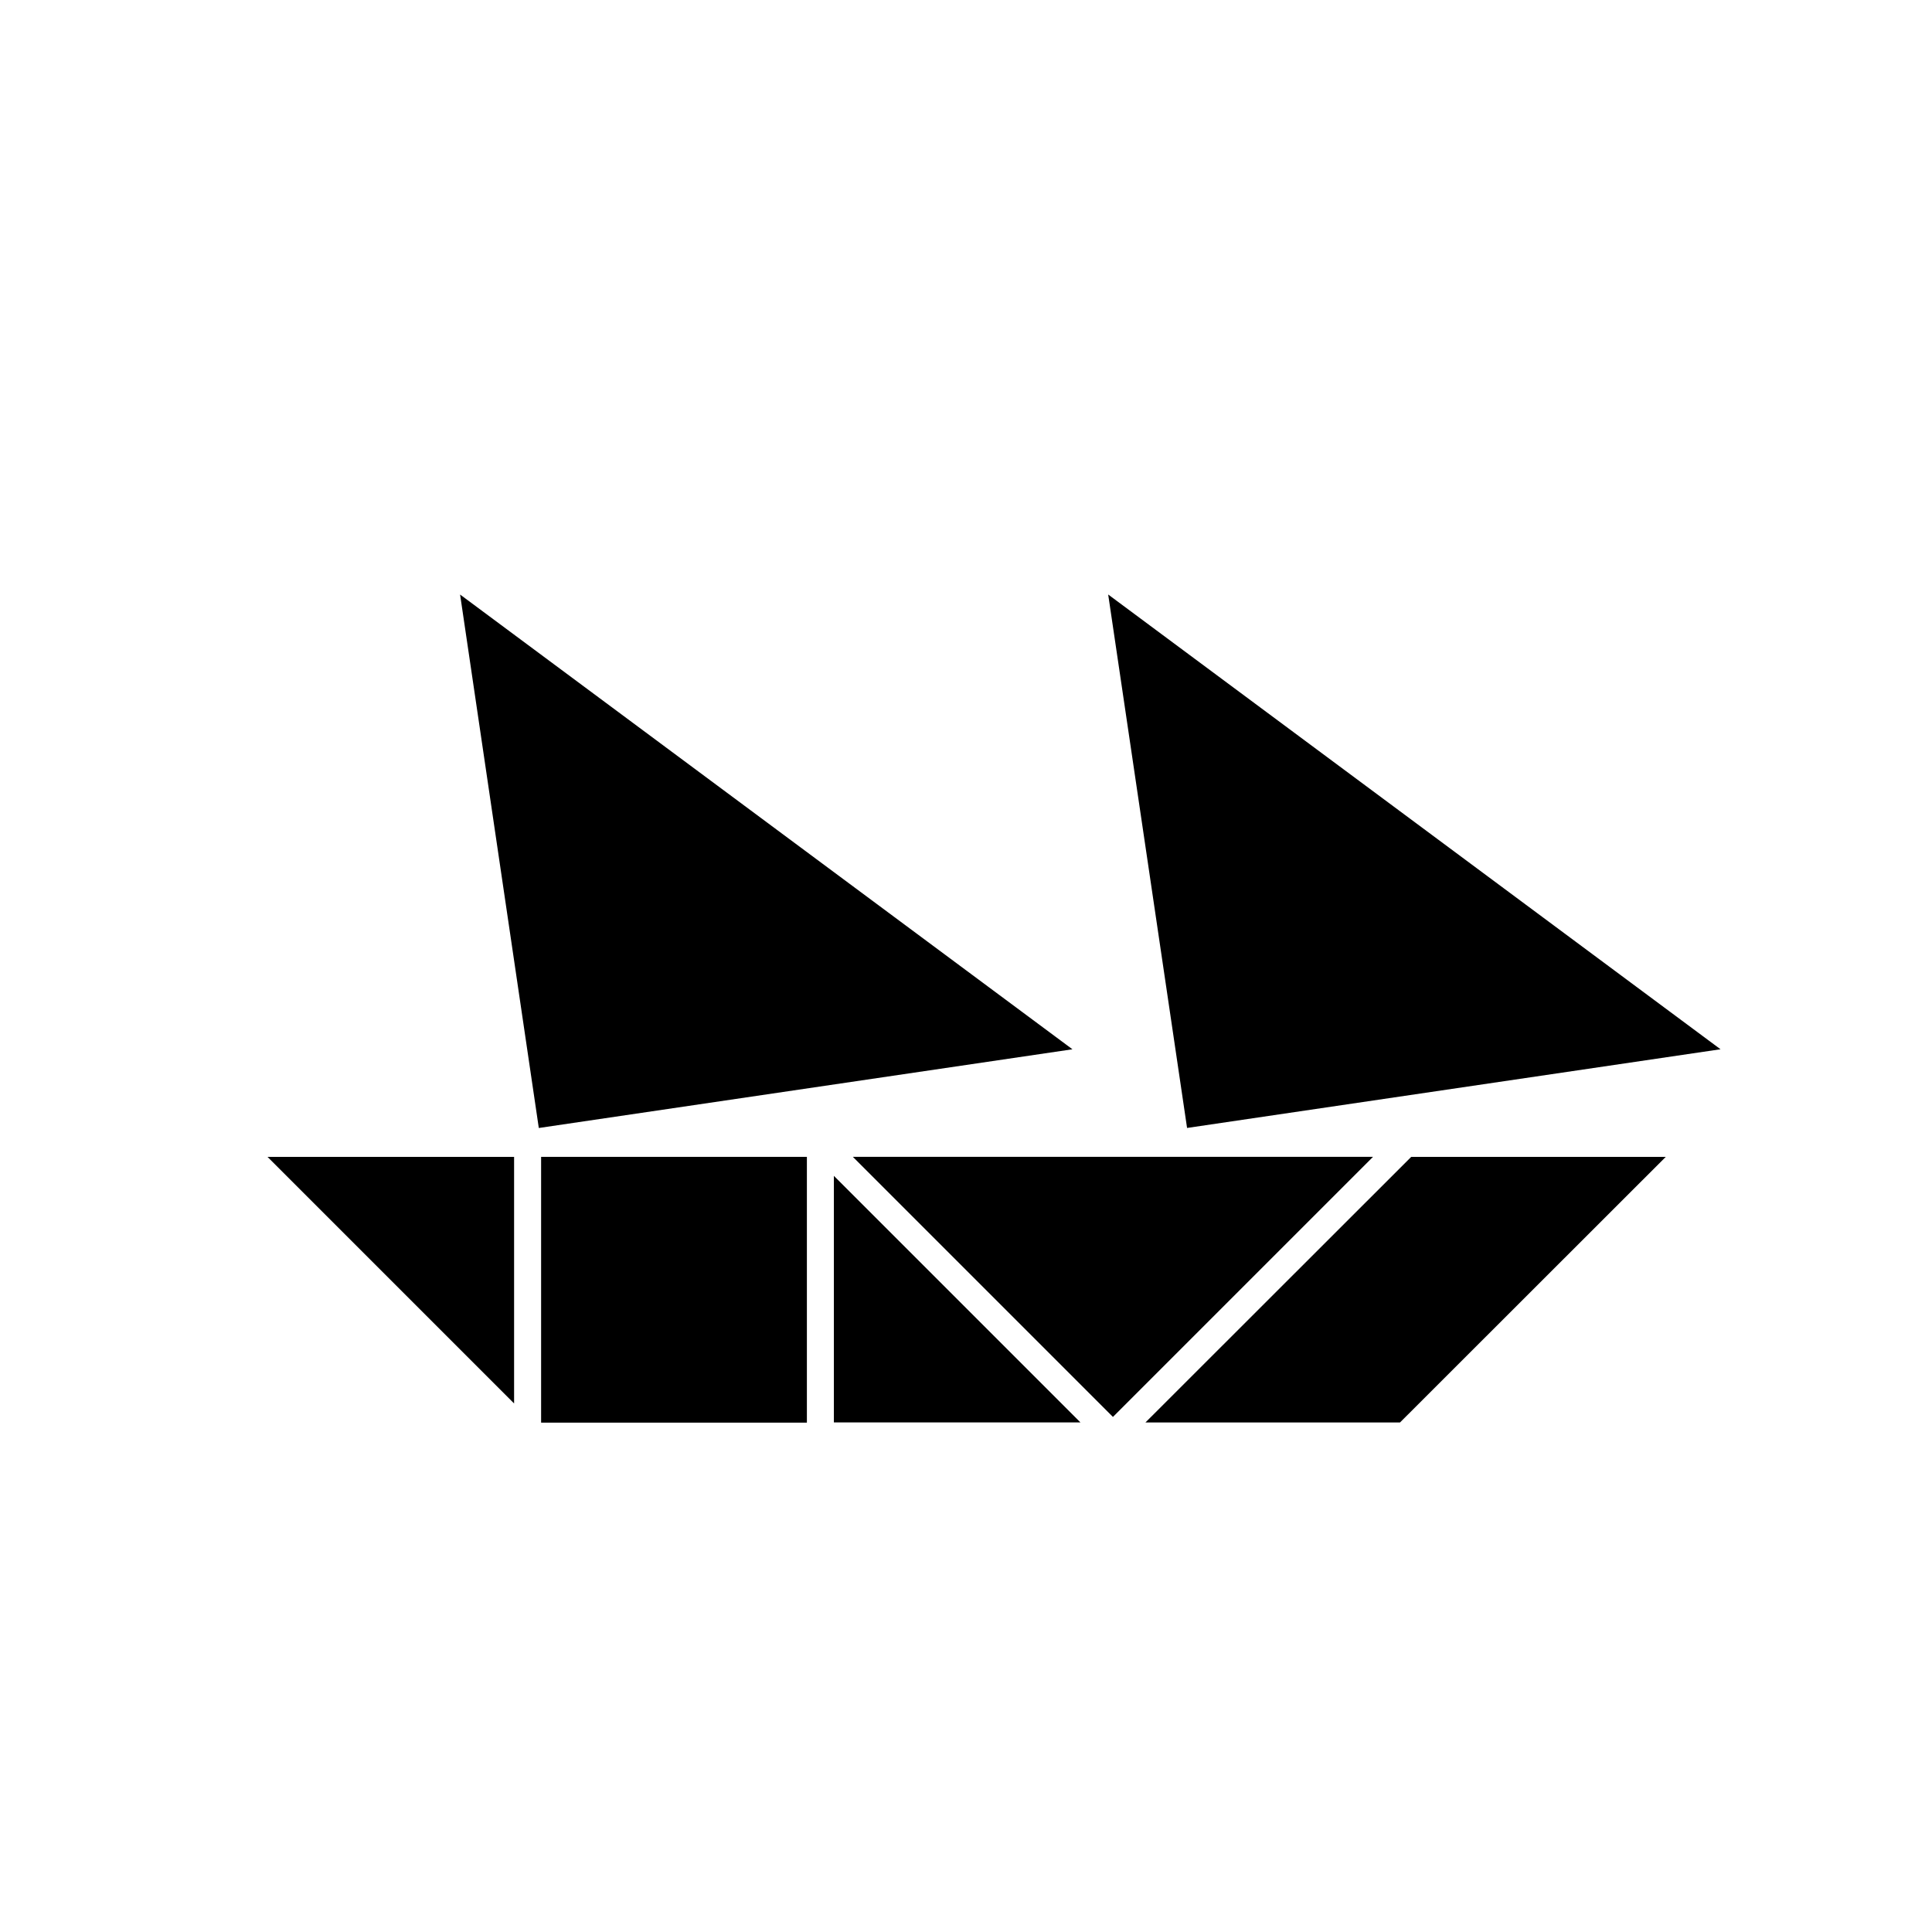 <?xml version="1.0" encoding="UTF-8"?>
<!-- Uploaded to: SVG Repo, www.svgrepo.com, Generator: SVG Repo Mixer Tools -->
<svg fill="#000000" width="800px" height="800px" version="1.1" viewBox="144 144 512 512" xmlns="http://www.w3.org/2000/svg">
 <g>
  <path d="m428.21 422.07-162.28-120.51 20.859 141.37z"/>
  <path d="m437.68 301.55 20.906 141.37 141.37-20.855z"/>
  <path d="m430.33 520.96-65.344-65.348v65.348z"/>
  <path d="m280.24 515.93v-65.344h-65.344z"/>
  <path d="m438.94 519.5 68.922-68.922h-137.84z"/>
  <path d="m287.4 450.58h70.434v70.434h-70.434z"/>
  <path d="m585.45 450.58h-67.457l-70.434 70.383h67.461z"/>
 </g>
</svg>